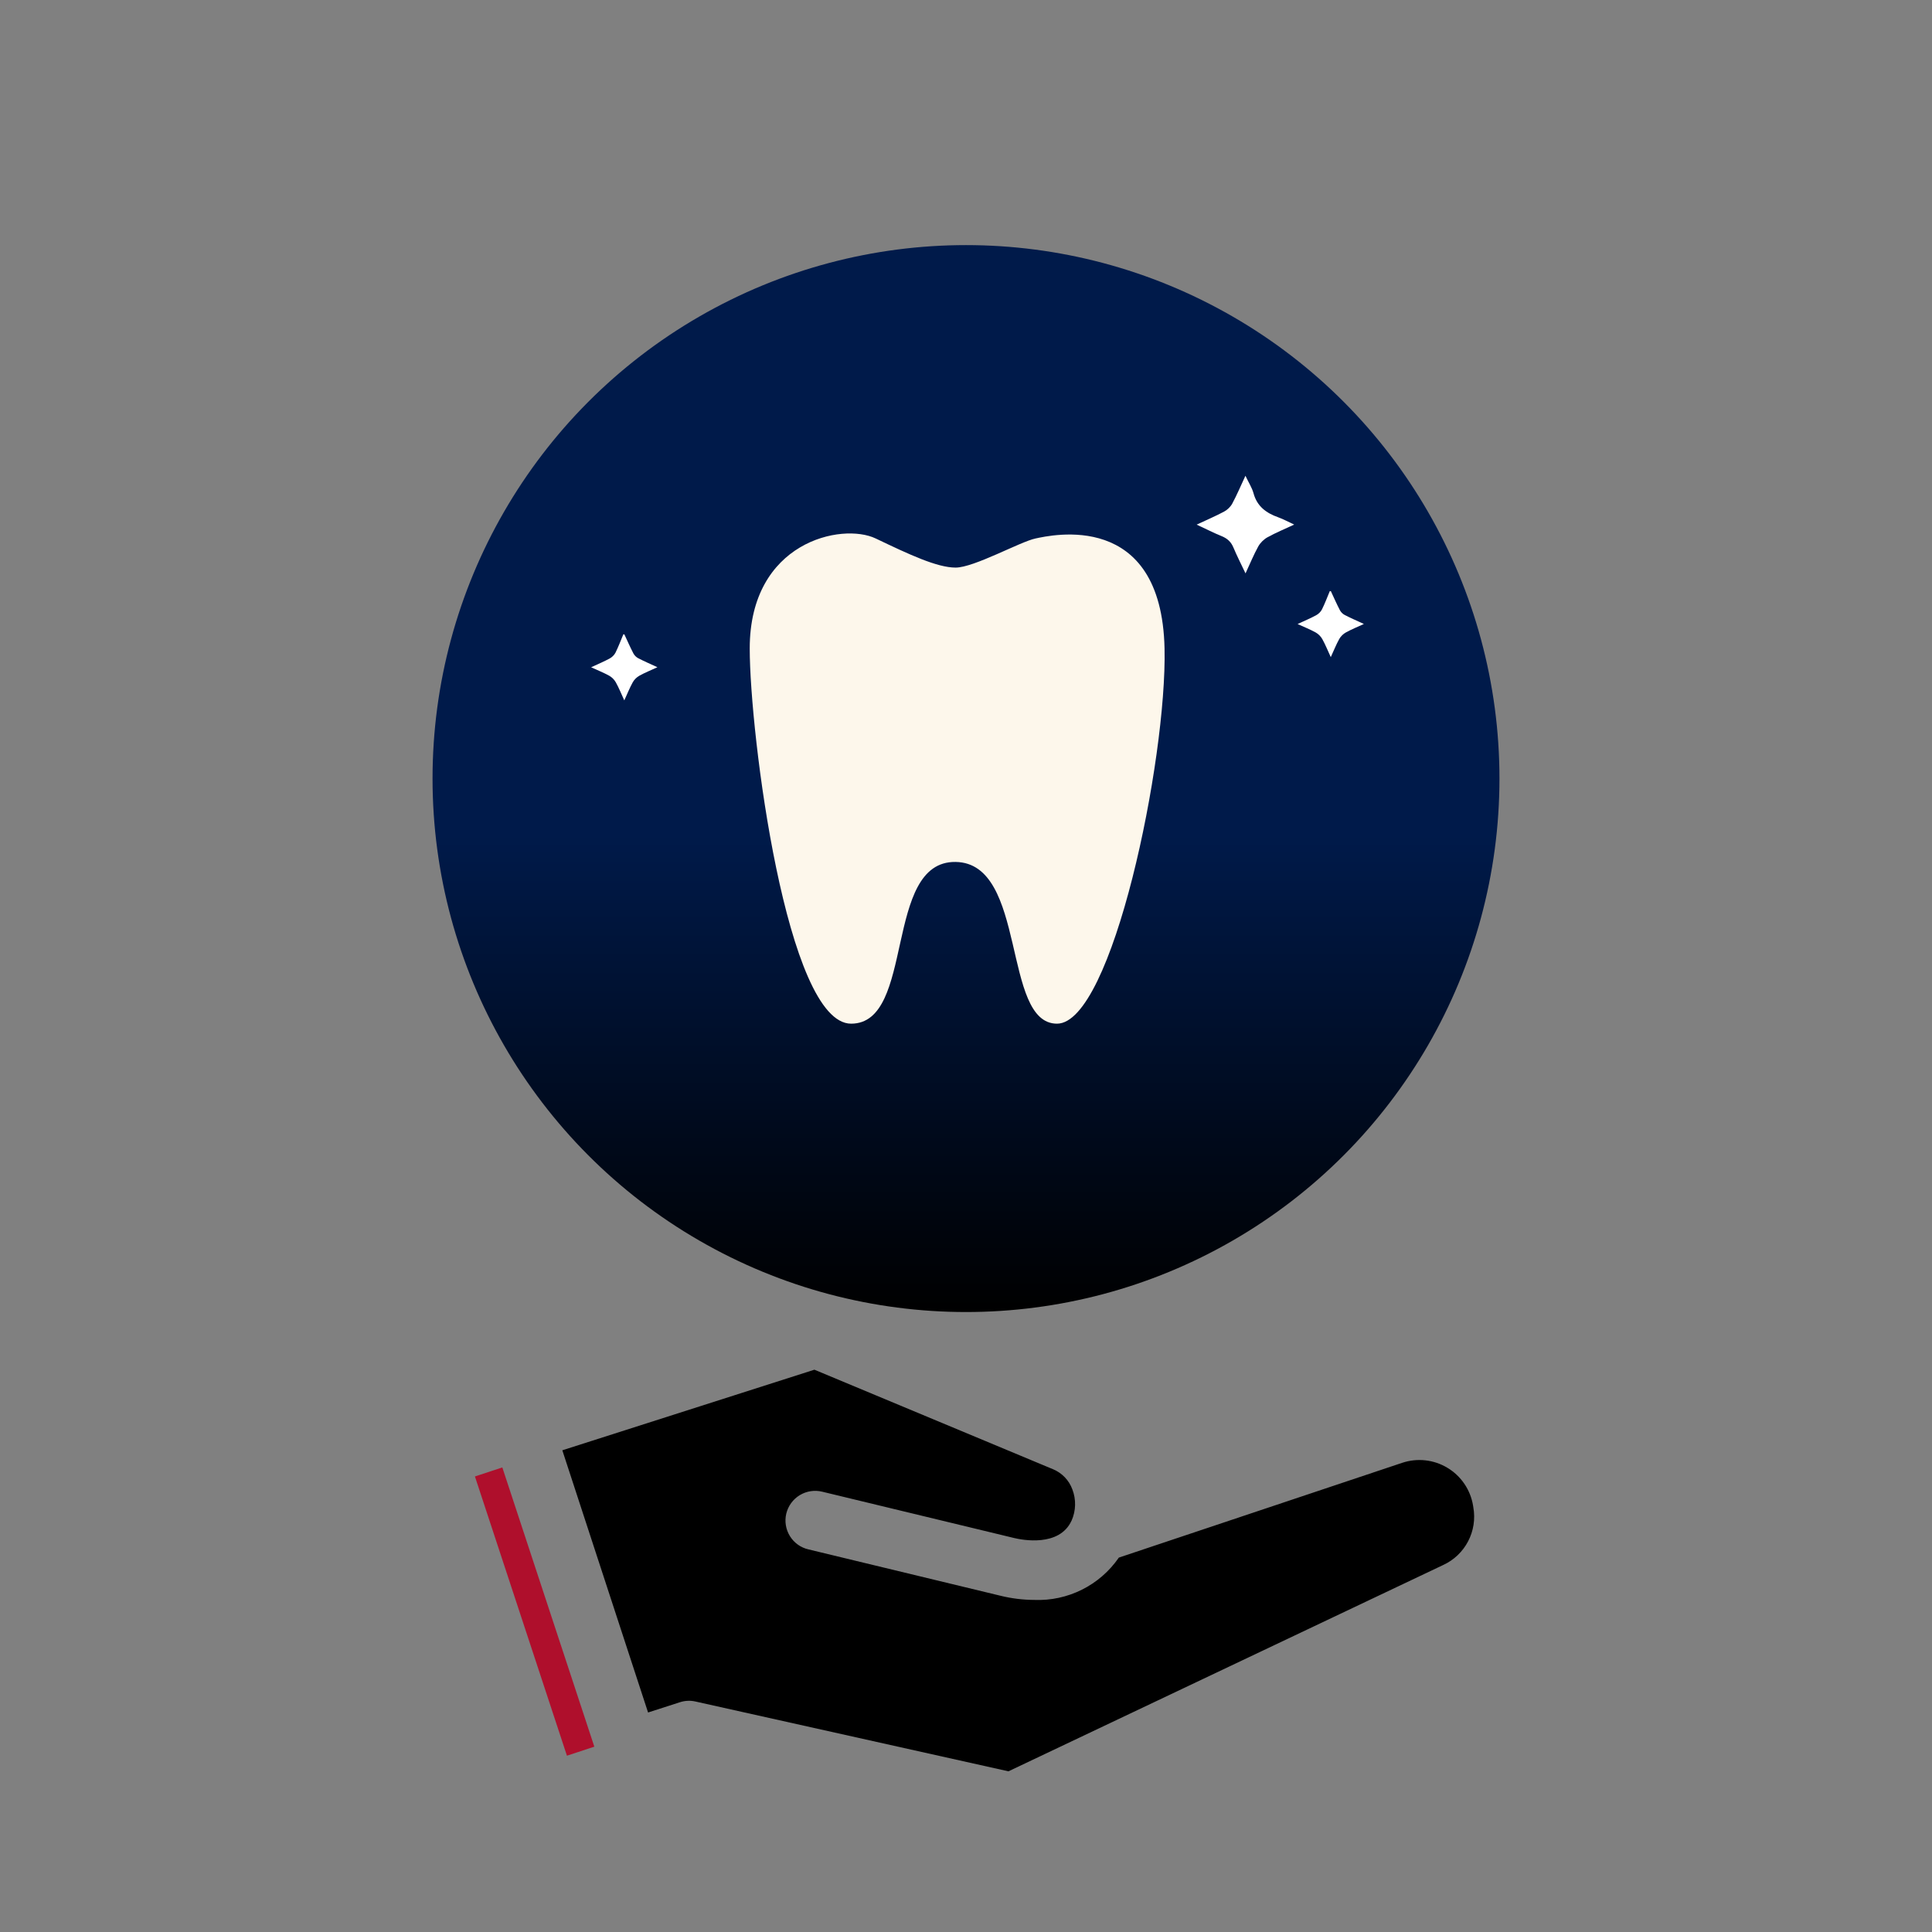 <?xml version="1.0" encoding="utf-8"?>
<svg xmlns="http://www.w3.org/2000/svg" xmlns:xlink="http://www.w3.org/1999/xlink" fill="none" height="134" viewBox="0 0 134 134" width="134">
  <rect x="0" y="0" width="134" height="134" fill="#808080" stroke="none"/>
  <linearGradient id="a" gradientUnits="userSpaceOnUse" x1="67" x2="67" y1="57.924" y2="91">
    <stop offset="0" stop-color="#001a4a"/>
    <stop offset="1"/>
  </linearGradient>
  <path clip-rule="evenodd" d="m100.076 108.556c1.547-.7 2.414-2.362 2.108-4.031l-.017-.111c-.182-1.088-.83-2.043-1.778-2.61-.945-.57-2.091-.694-3.137-.345l-19.65 6.573c-1.322 1.919-3.537 3.03-5.866 2.936-.791-.004-1.58-.101-2.345-.29l-13.315-3.214c-.534-.12-.997-.452-1.287-.918-.29-.467-.381-1.03-.254-1.565.13-.534.466-.994.935-1.28.469-.284 1.032-.369 1.563-.238l13.312 3.213c.518.124 3.123.648 3.974-1.203h.003c.306-.69.326-1.476.052-2.18-.231-.625-.71-1.127-1.326-1.385l-16.562-6.908-17.484 5.589 5.947 18.186 2.205-.71c.345-.114.72-.134 1.078-.052l21.712 4.842z" fill="#000" fill-rule="evenodd"/>
  <path d="m34.899 101.814h20.388v2h-20.388z" fill="#af0f2c" transform="matrix(.313 .95 -.95 .313 120.64 36.756)"/>
  <circle cx="67" cy="54" fill="url(#a)" r="37"/>
  <path d="m66.279 59.783c-5.032-.073-2.771 11.217-7.246 11.217-4.476 0-7.033-20.101-7.033-26.024 0-7.404 6.394-8.749 8.738-7.628 2.344 1.122 4.263 2.019 5.541 2.019 1.279-0 4.476-1.795 5.541-2.019 1.066-.224 8.738-2.019 8.951 7.628.171 7.717-3.623 26.024-7.459 26.024-3.836 0-2.047-11.145-7.033-11.217z" fill="#fdf7eb"/>
  <g fill="#fff">
    <path d="m92.305 41c.206.441.401.888.626 1.319.07.135.2.265.335.334.41.213.835.395 1.33.625-.455.21-.866.375-1.25.588-.181.101-.356.27-.456.45-.212.382-.375.791-.59 1.261-.21-.457-.375-.869-.589-1.253-.101-.182-.273-.354-.455-.456-.381-.211-.79-.373-1.257-.587.471-.219.891-.394 1.289-.61.162-.088.321-.241.402-.405.204-.411.365-.843.543-1.267z"/>
    <path d="m86.382 33c.228.482.456.83.56 1.213.247.91.883 1.372 1.715 1.667.345.122.669.302 1.106.504-.674.315-1.282.565-1.855.882-.254.141-.497.382-.638.636-.313.565-.559 1.168-.883 1.867-.308-.65-.596-1.212-.839-1.793-.16-.383-.41-.621-.79-.777-.563-.232-1.108-.508-1.76-.812.695-.325 1.315-.589 1.906-.905.226-.121.446-.333.566-.559.32-.595.584-1.221.91-1.923z"/>
    <path d="m43.305 44c.206.441.401.888.626 1.319.07.135.2.265.335.334.41.213.835.395 1.33.625-.455.21-.866.375-1.25.588-.181.101-.356.27-.456.45-.212.382-.375.791-.59 1.261-.21-.457-.375-.869-.589-1.253-.101-.182-.273-.354-.455-.456-.381-.211-.79-.373-1.257-.587.471-.219.891-.394 1.289-.61.162-.088.321-.241.402-.405.204-.411.365-.843.543-1.267z"/>
  </g>
</svg>